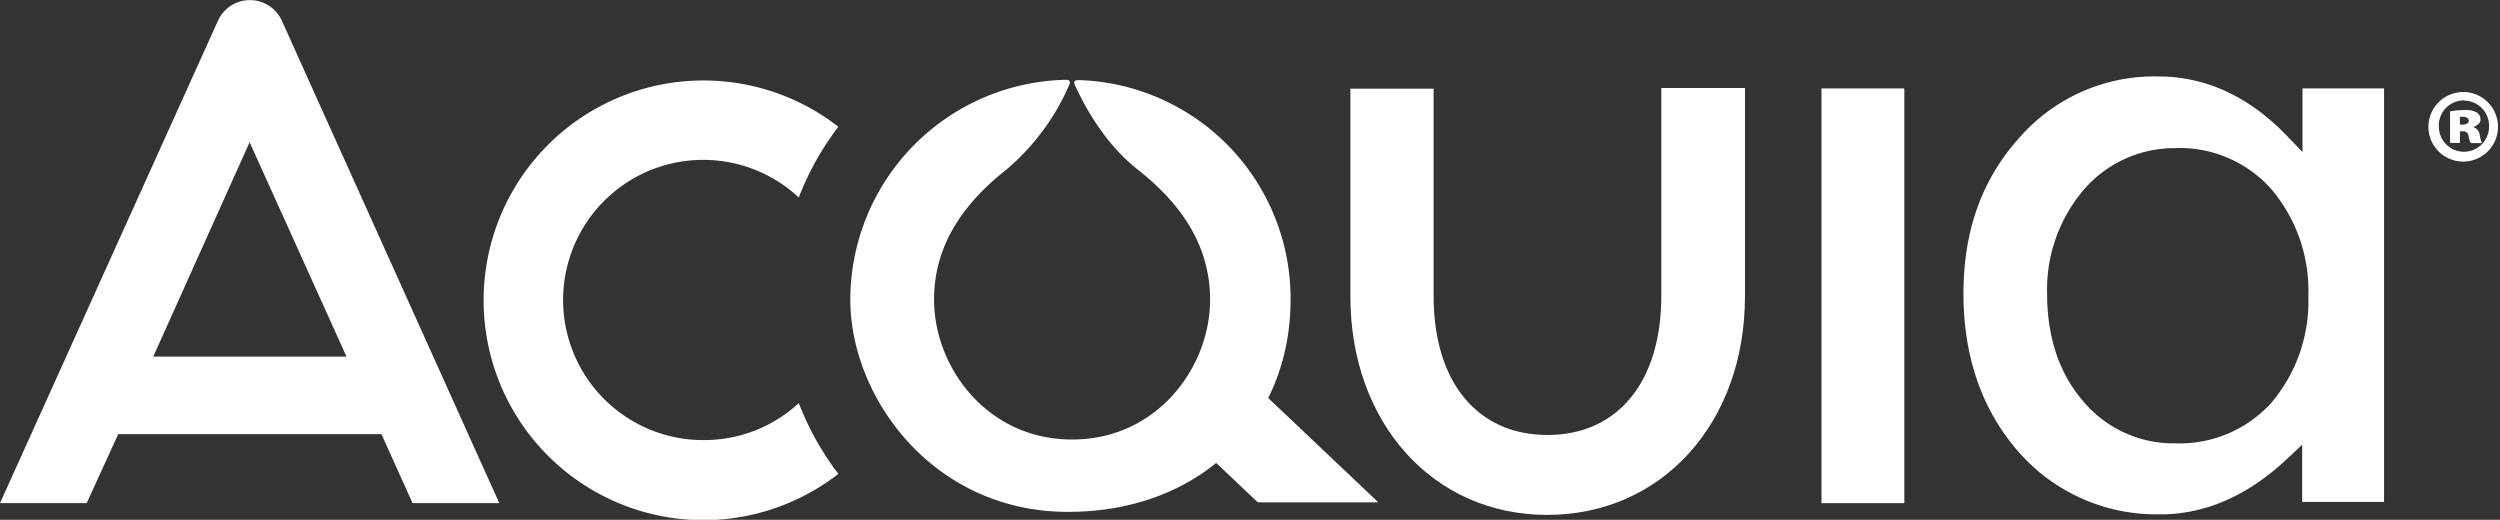 <svg id="Layer_1" data-name="Layer 1" xmlns="http://www.w3.org/2000/svg" viewBox="0 0 298.86 62.14"><rect x="0" y="0" width="298.86" height="62.14" fill="#333333" stroke="none"/><defs><style>.cls-1{fill:#fff;}</style></defs><title>acquia-logo</title><path class="cls-1" d="M184.92,61.55c-13.6,0-23.49-11-23.49-26.11V10.6h9.95V35.44C171.39,45.68,176.61,52,185,52s13.6-6.36,13.6-16.61l0-24.87h10V35.44c0,15.13-9.94,26.11-23.63,26.11Z"/><rect class="cls-1" x="217.75" y="10.57" width="9.9" height="49.58"/><path class="cls-1" d="M84.14,52.61a16.75,16.75,0,1,1,11.35-29,34.21,34.21,0,0,1,4.73-8.46,26.28,26.28,0,1,0,0,41.5,34.26,34.26,0,0,1-4.73-8.46A16.66,16.66,0,0,1,84.14,52.61Z"/><path class="cls-1" d="M258.27,61.48a21.86,21.86,0,0,1-16.89-7.38c-4.42-5-6.66-11.41-6.66-19s2.24-13.69,6.66-18.61A21.41,21.41,0,0,1,258,9.14c5.67,0,10.84,2.38,15.37,7.08l1.88,1.95v-7.6H285V60h-9.79V53.17l-1.84,1.72c-4.68,4.38-9.76,6.6-15.1,6.6Zm1.91-43.77a14.3,14.3,0,0,0-11.1,5,18.35,18.35,0,0,0-4.36,12.38c0,5.19,1.43,9.5,4.24,12.79A14.12,14.12,0,0,0,260.07,53a14.8,14.8,0,0,0,11.52-4.92,18.8,18.8,0,0,0,4.36-12.71A18.8,18.8,0,0,0,271.6,22.7a14.62,14.62,0,0,0-11.43-5Z"/><path class="cls-1" d="M129.07,9.58h-.15c-.47,0-.6.19-.44.54l.07.16c.93,2,3.3,6.73,7.47,10,5.38,4.24,8.64,9.26,8.64,15.55,0,8-6.26,16.71-16.5,16.71s-16.5-8.73-16.5-16.71c0-6.29,3.26-11.31,8.64-15.55a27.61,27.61,0,0,0,7.51-10.11c.18-.37.08-.62-.35-.63h-.08a26.33,26.33,0,0,0-25.73,26.29c0,11.72,9.94,25.36,26,25.36s26.63-10.94,26.63-25.36A26.12,26.12,0,0,0,129.07,9.58Z"/><polygon class="cls-1" points="147.54 43.73 140.72 50.92 150.36 60.05 164.77 60.05 147.54 43.73"/><path class="cls-1" d="M49.32,60.15H59.69l-26-57.68a4.19,4.19,0,0,0-7.63,0L0,60.15H10.36l3.77-8.25H45.6Zm-31-17.52L29.84,17,41.42,42.63Z"/><path class="cls-1" d="M294.62,11a4.16,4.16,0,1,1-4.32,4.15A4.18,4.18,0,0,1,294.62,11Zm-.07,1a3,3,0,0,0-3,3.14,3,3,0,1,0,6,0,3,3,0,0,0-3-3.11Zm-.48,5.09h-1.18V13.31a9.58,9.58,0,0,1,1.69-.15,2.61,2.61,0,0,1,1.54.31,1,1,0,0,1,.41.84c0,.38-.36.72-.89.87v0a1.14,1.14,0,0,1,.8,1,4,4,0,0,0,.26.92h-1.33a2.36,2.36,0,0,1-.27-.82.6.6,0,0,0-.65-.58h-.38Zm0-2.19h.34c.43,0,.72-.19.72-.46s-.26-.48-.68-.48l-.39,0Z"/></svg>